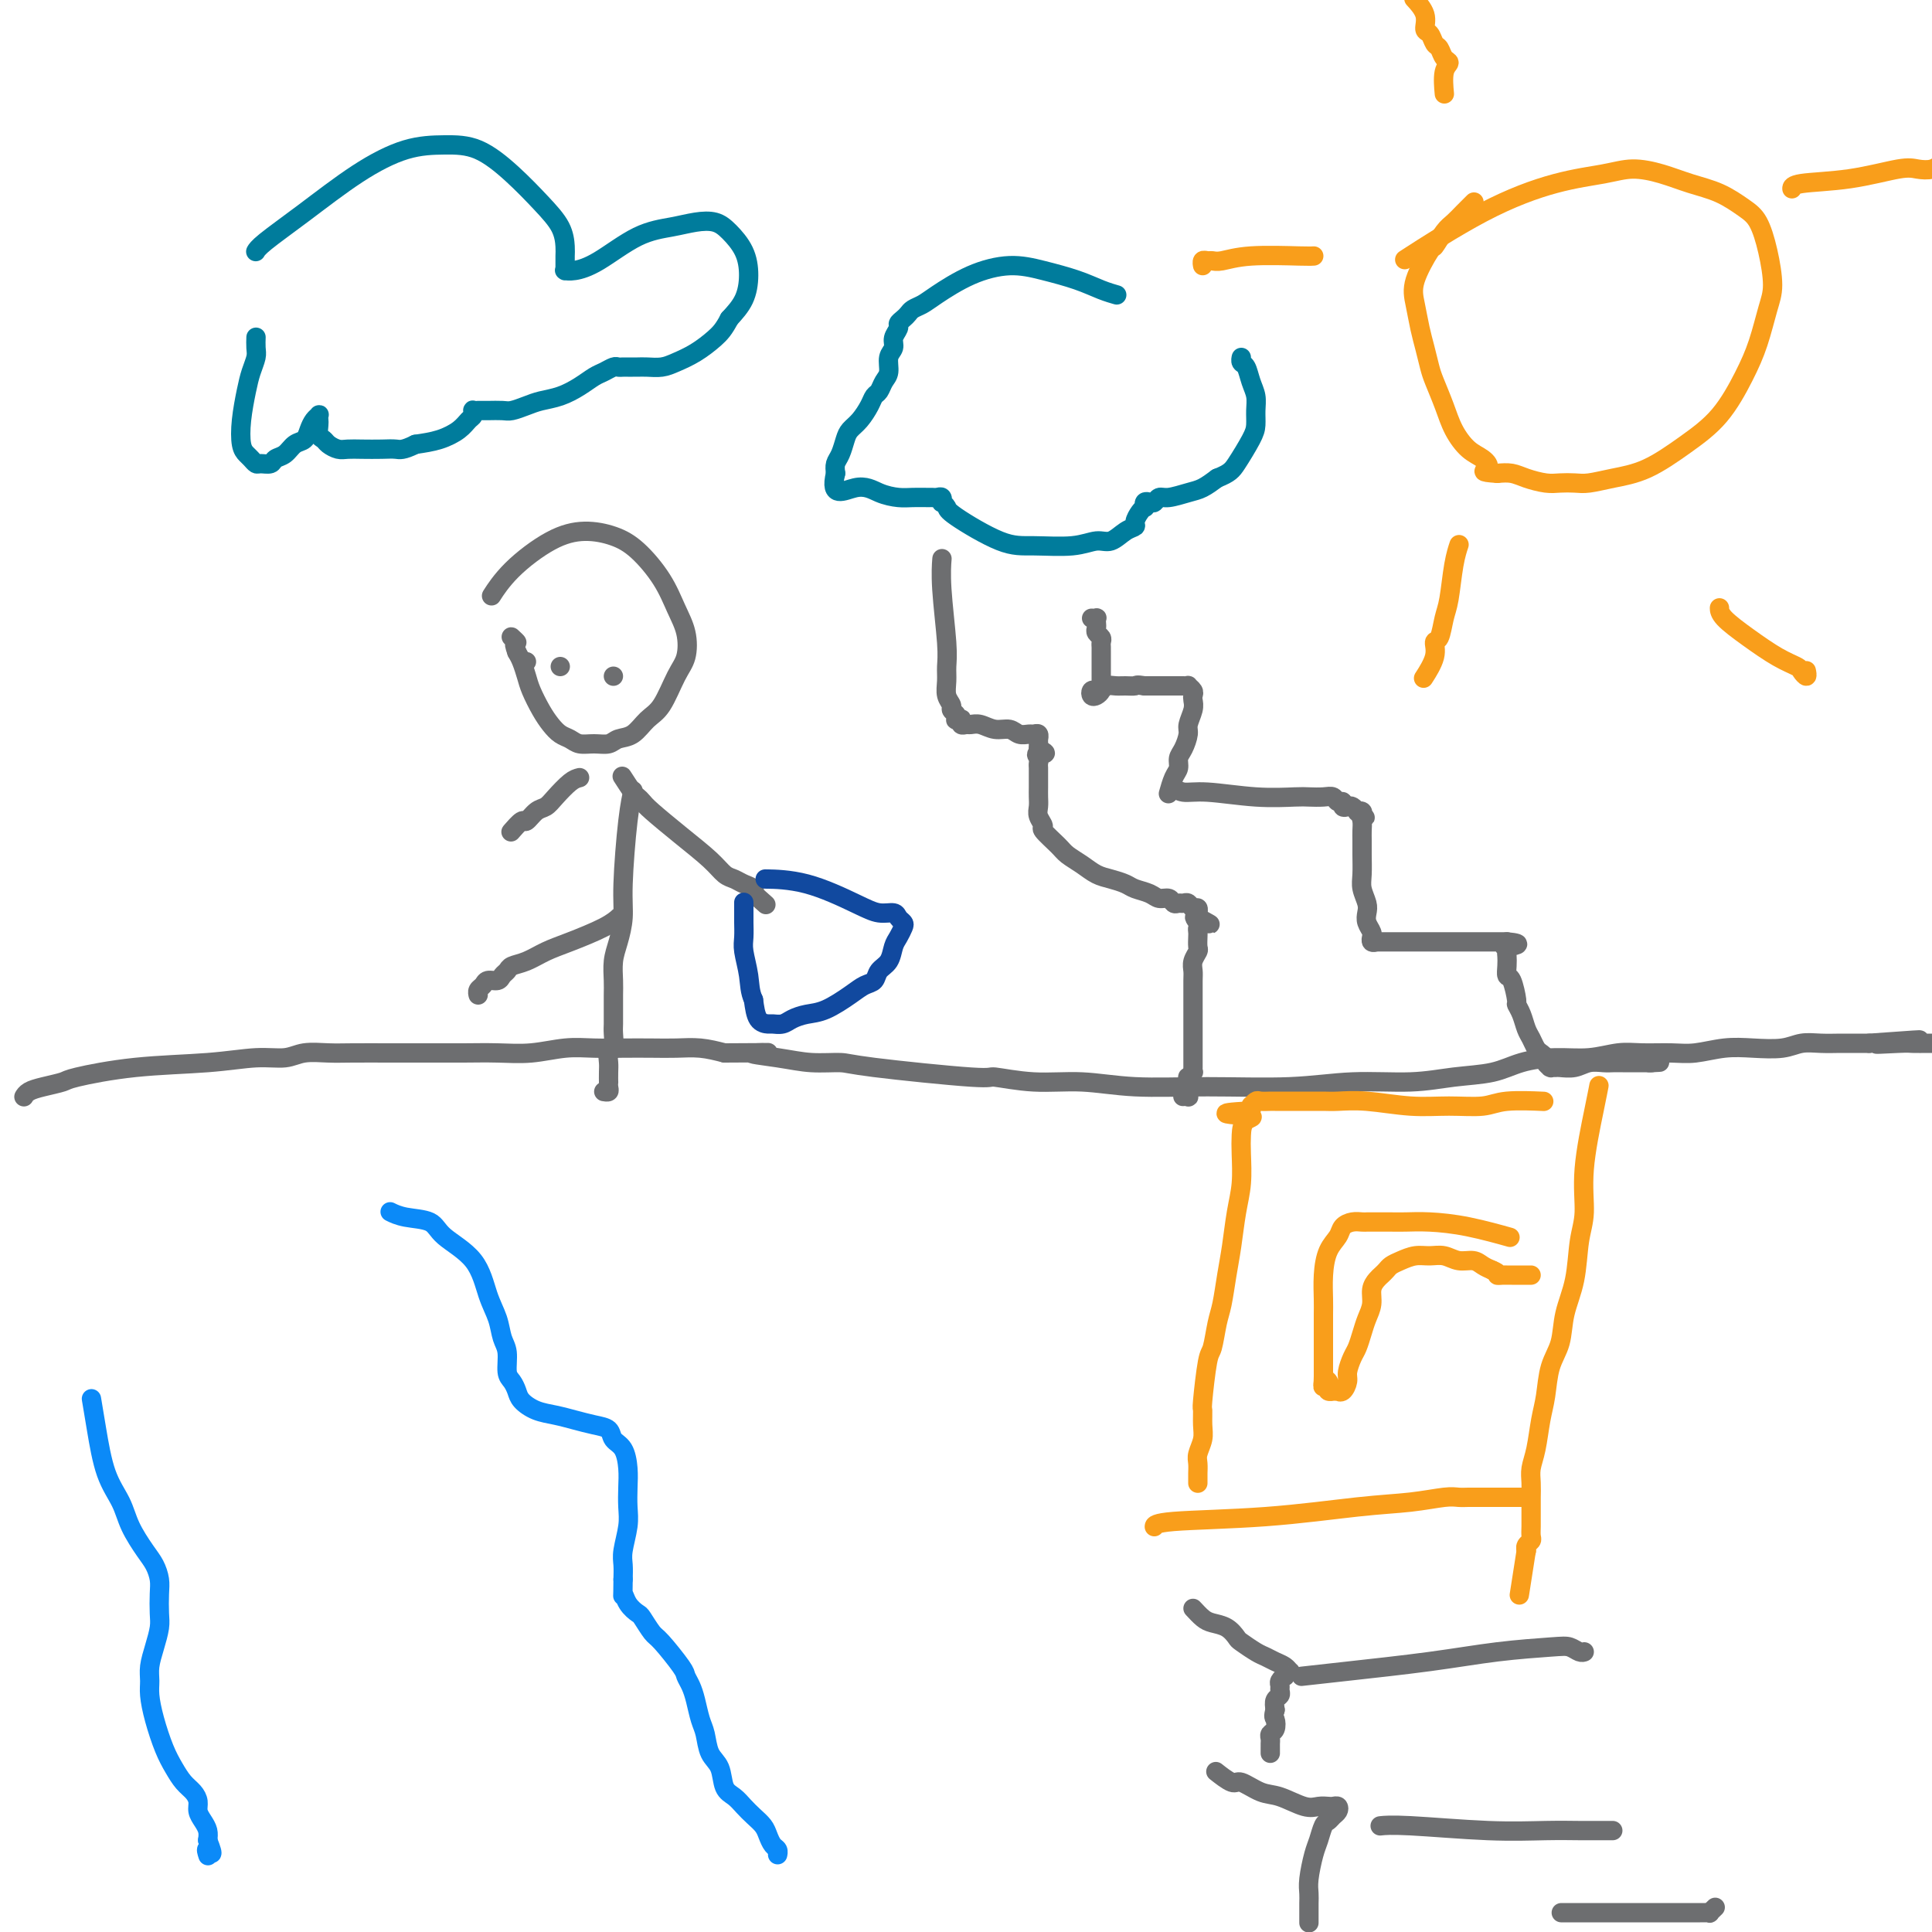 <svg viewBox='0 0 400 400' version='1.1' xmlns='http://www.w3.org/2000/svg' xmlns:xlink='http://www.w3.org/1999/xlink'><g fill='none' stroke='#6D6E70' stroke-width='4' stroke-linecap='round' stroke-linejoin='round'><path d='M5,227c-0.004,0.006 -0.008,0.013 0,0c0.008,-0.013 0.027,-0.045 0,0c-0.027,0.045 -0.099,0.168 0,0c0.099,-0.168 0.371,-0.626 1,-1c0.629,-0.374 1.617,-0.663 3,-1c1.383,-0.337 3.162,-0.721 4,-1c0.838,-0.279 0.734,-0.452 3,-1c2.266,-0.548 6.902,-1.471 12,-2c5.098,-0.529 10.660,-0.664 15,-1c4.340,-0.336 7.459,-0.875 10,-1c2.541,-0.125 4.505,0.163 6,0c1.495,-0.163 2.523,-0.776 4,-1c1.477,-0.224 3.404,-0.060 5,0c1.596,0.060 2.861,0.016 5,0c2.139,-0.016 5.150,-0.003 8,0c2.850,0.003 5.538,-0.003 8,0c2.462,0.003 4.698,0.015 7,0c2.302,-0.015 4.669,-0.057 7,0c2.331,0.057 4.625,0.211 7,0c2.375,-0.211 4.829,-0.788 7,-1c2.171,-0.212 4.057,-0.057 6,0c1.943,0.057 3.943,0.018 6,0c2.057,-0.018 4.170,-0.015 6,0c1.830,0.015 3.377,0.043 5,0c1.623,-0.043 3.321,-0.155 5,0c1.679,0.155 3.340,0.578 5,1'/><path d='M150,218c14.604,-0.044 7.615,-0.154 6,0c-1.615,0.154 2.143,0.571 5,1c2.857,0.429 4.812,0.870 7,1c2.188,0.130 4.608,-0.052 6,0c1.392,0.052 1.754,0.339 7,1c5.246,0.661 15.376,1.698 20,2c4.624,0.302 3.743,-0.130 5,0c1.257,0.130 4.652,0.820 8,1c3.348,0.180 6.648,-0.152 10,0c3.352,0.152 6.757,0.788 11,1c4.243,0.212 9.324,0.001 15,0c5.676,-0.001 11.945,0.208 17,0c5.055,-0.208 8.895,-0.833 13,-1c4.105,-0.167 8.476,0.123 12,0c3.524,-0.123 6.202,-0.659 9,-1c2.798,-0.341 5.718,-0.488 8,-1c2.282,-0.512 3.928,-1.391 6,-2c2.072,-0.609 4.570,-0.948 7,-1c2.430,-0.052 4.791,0.183 7,0c2.209,-0.183 4.266,-0.785 6,-1c1.734,-0.215 3.144,-0.044 5,0c1.856,0.044 4.159,-0.040 6,0c1.841,0.040 3.219,0.203 5,0c1.781,-0.203 3.963,-0.772 6,-1c2.037,-0.228 3.928,-0.114 6,0c2.072,0.114 4.326,0.227 6,0c1.674,-0.227 2.769,-0.793 4,-1c1.231,-0.207 2.598,-0.056 4,0c1.402,0.056 2.839,0.015 4,0c1.161,-0.015 2.046,-0.004 3,0c0.954,0.004 1.977,0.002 3,0'/><path d='M387,216c19.098,-1.392 6.842,-0.373 3,0c-3.842,0.373 0.731,0.100 3,0c2.269,-0.100 2.233,-0.027 3,0c0.767,0.027 2.338,0.007 3,0c0.662,-0.007 0.415,-0.002 1,0c0.585,0.002 2.002,0.002 3,0c0.998,-0.002 1.578,-0.004 2,0c0.422,0.004 0.688,0.015 1,0c0.312,-0.015 0.672,-0.057 1,0c0.328,0.057 0.624,0.211 1,0c0.376,-0.211 0.832,-0.788 1,-1c0.168,-0.212 0.048,-0.061 0,0c-0.048,0.061 -0.024,0.030 0,0'/></g>
<g fill='none' stroke='#F99E1B' stroke-width='4' stroke-linecap='round' stroke-linejoin='round'><path d='M292,53c-0.094,0.061 -0.189,0.122 0,0c0.189,-0.122 0.661,-0.428 0,0c-0.661,0.428 -2.454,1.588 0,0c2.454,-1.588 9.155,-5.926 15,-9c5.845,-3.074 10.834,-4.884 15,-6c4.166,-1.116 7.509,-1.538 10,-2c2.491,-0.462 4.130,-0.966 6,-1c1.870,-0.034 3.971,0.400 6,1c2.029,0.600 3.986,1.364 6,2c2.014,0.636 4.085,1.142 6,2c1.915,0.858 3.674,2.068 5,3c1.326,0.932 2.220,1.588 3,3c0.780,1.412 1.445,3.581 2,6c0.555,2.419 1.001,5.086 1,7c-0.001,1.914 -0.447,3.073 -1,5c-0.553,1.927 -1.212,4.621 -2,7c-0.788,2.379 -1.704,4.444 -3,7c-1.296,2.556 -2.973,5.603 -5,8c-2.027,2.397 -4.405,4.145 -7,6c-2.595,1.855 -5.409,3.817 -8,5c-2.591,1.183 -4.961,1.586 -7,2c-2.039,0.414 -3.746,0.840 -5,1c-1.254,0.160 -2.054,0.053 -3,0c-0.946,-0.053 -2.038,-0.053 -3,0c-0.962,0.053 -1.794,0.159 -3,0c-1.206,-0.159 -2.786,-0.581 -4,-1c-1.214,-0.419 -2.061,-0.834 -3,-1c-0.939,-0.166 -1.969,-0.083 -3,0'/><path d='M310,98c-4.143,-0.279 -2.499,-0.478 -2,-1c0.499,-0.522 -0.146,-1.368 -1,-2c-0.854,-0.632 -1.916,-1.049 -3,-2c-1.084,-0.951 -2.188,-2.435 -3,-4c-0.812,-1.565 -1.331,-3.211 -2,-5c-0.669,-1.789 -1.489,-3.720 -2,-5c-0.511,-1.280 -0.714,-1.907 -1,-3c-0.286,-1.093 -0.654,-2.651 -1,-4c-0.346,-1.349 -0.669,-2.488 -1,-4c-0.331,-1.512 -0.671,-3.396 -1,-5c-0.329,-1.604 -0.646,-2.930 0,-5c0.646,-2.070 2.256,-4.886 3,-6c0.744,-1.114 0.624,-0.527 1,-1c0.376,-0.473 1.250,-2.008 2,-3c0.750,-0.992 1.378,-1.443 2,-2c0.622,-0.557 1.239,-1.222 2,-2c0.761,-0.778 1.666,-1.671 2,-2c0.334,-0.329 0.095,-0.094 0,0c-0.095,0.094 -0.048,0.047 0,0'/><path d='M272,53c-0.303,0.030 -0.606,0.061 -3,0c-2.394,-0.061 -6.880,-0.213 -10,0c-3.120,0.213 -4.875,0.793 -6,1c-1.125,0.207 -1.622,0.042 -2,0c-0.378,-0.042 -0.637,0.040 -1,0c-0.363,-0.040 -0.828,-0.203 -1,0c-0.172,0.203 -0.049,0.772 0,1c0.049,0.228 0.025,0.114 0,0'/><path d='M302,113c-0.024,0.071 -0.048,0.142 0,0c0.048,-0.142 0.168,-0.496 0,0c-0.168,0.496 -0.624,1.844 -1,4c-0.376,2.156 -0.673,5.121 -1,7c-0.327,1.879 -0.683,2.672 -1,4c-0.317,1.328 -0.593,3.190 -1,4c-0.407,0.810 -0.944,0.568 -1,1c-0.056,0.432 0.370,1.539 0,3c-0.370,1.461 -1.534,3.274 -2,4c-0.466,0.726 -0.233,0.363 0,0'/><path d='M356,126c-0.002,-0.134 -0.004,-0.267 0,0c0.004,0.267 0.014,0.936 1,2c0.986,1.064 2.947,2.525 5,4c2.053,1.475 4.196,2.966 6,4c1.804,1.034 3.268,1.611 4,2c0.732,0.389 0.732,0.589 1,1c0.268,0.411 0.803,1.034 1,1c0.197,-0.034 0.056,-0.724 0,-1c-0.056,-0.276 -0.028,-0.138 0,0'/><path d='M299,19c0.037,0.396 0.074,0.793 0,0c-0.074,-0.793 -0.257,-2.775 0,-4c0.257,-1.225 0.956,-1.694 1,-2c0.044,-0.306 -0.567,-0.448 -1,-1c-0.433,-0.552 -0.688,-1.515 -1,-2c-0.312,-0.485 -0.679,-0.491 -1,-1c-0.321,-0.509 -0.594,-1.520 -1,-2c-0.406,-0.480 -0.944,-0.428 -1,-1c-0.056,-0.572 0.369,-1.770 0,-3c-0.369,-1.230 -1.534,-2.494 -2,-3c-0.466,-0.506 -0.233,-0.253 0,0'/><path d='M371,39c-0.001,-0.027 -0.002,-0.053 0,0c0.002,0.053 0.005,0.186 0,0c-0.005,-0.186 -0.020,-0.690 2,-1c2.020,-0.310 6.075,-0.427 10,-1c3.925,-0.573 7.721,-1.603 10,-2c2.279,-0.397 3.041,-0.162 4,0c0.959,0.162 2.114,0.250 3,0c0.886,-0.250 1.502,-0.837 2,-1c0.498,-0.163 0.879,0.100 1,0c0.121,-0.100 -0.019,-0.563 0,-1c0.019,-0.437 0.197,-0.848 0,-1c-0.197,-0.152 -0.771,-0.043 -1,0c-0.229,0.043 -0.115,0.022 0,0'/></g>
<g fill='none' stroke='#007C9C' stroke-width='4' stroke-linecap='round' stroke-linejoin='round'><path d='M53,52c0.015,-0.027 0.030,-0.053 0,0c-0.030,0.053 -0.104,0.186 0,0c0.104,-0.186 0.385,-0.691 2,-2c1.615,-1.309 4.565,-3.423 8,-6c3.435,-2.577 7.355,-5.619 11,-8c3.645,-2.381 7.016,-4.101 10,-5c2.984,-0.899 5.580,-0.975 8,-1c2.420,-0.025 4.662,0.003 7,1c2.338,0.997 4.770,2.963 7,5c2.230,2.037 4.258,4.146 6,6c1.742,1.854 3.199,3.453 4,5c0.801,1.547 0.947,3.041 1,4c0.053,0.959 0.013,1.381 0,2c-0.013,0.619 0.001,1.435 0,2c-0.001,0.565 -0.016,0.881 0,1c0.016,0.119 0.063,0.043 0,0c-0.063,-0.043 -0.237,-0.053 0,0c0.237,0.053 0.884,0.168 2,0c1.116,-0.168 2.700,-0.621 5,-2c2.300,-1.379 5.315,-3.686 8,-5c2.685,-1.314 5.041,-1.637 7,-2c1.959,-0.363 3.520,-0.766 5,-1c1.480,-0.234 2.878,-0.300 4,0c1.122,0.300 1.966,0.964 3,2c1.034,1.036 2.256,2.443 3,4c0.744,1.557 1.008,3.265 1,5c-0.008,1.735 -0.288,3.496 -1,5c-0.712,1.504 -1.856,2.752 -3,4'/><path d='M151,66c-1.110,2.144 -1.887,3.005 -3,4c-1.113,0.995 -2.564,2.123 -4,3c-1.436,0.877 -2.857,1.503 -4,2c-1.143,0.497 -2.008,0.865 -3,1c-0.992,0.135 -2.111,0.036 -3,0c-0.889,-0.036 -1.548,-0.009 -2,0c-0.452,0.009 -0.698,0.002 -1,0c-0.302,-0.002 -0.661,0.003 -1,0c-0.339,-0.003 -0.656,-0.013 -1,0c-0.344,0.013 -0.713,0.048 -1,0c-0.287,-0.048 -0.491,-0.178 -1,0c-0.509,0.178 -1.322,0.664 -2,1c-0.678,0.336 -1.220,0.524 -2,1c-0.780,0.476 -1.799,1.242 -3,2c-1.201,0.758 -2.586,1.510 -4,2c-1.414,0.490 -2.857,0.720 -4,1c-1.143,0.280 -1.985,0.611 -3,1c-1.015,0.389 -2.204,0.836 -3,1c-0.796,0.164 -1.198,0.044 -2,0c-0.802,-0.044 -2.005,-0.013 -3,0c-0.995,0.013 -1.783,0.007 -2,0c-0.217,-0.007 0.135,-0.014 0,0c-0.135,0.014 -0.759,0.048 -1,0c-0.241,-0.048 -0.100,-0.178 0,0c0.100,0.178 0.159,0.664 0,1c-0.159,0.336 -0.538,0.523 -1,1c-0.462,0.477 -1.009,1.244 -2,2c-0.991,0.756 -2.426,1.502 -4,2c-1.574,0.498 -3.287,0.749 -5,1'/><path d='M86,92c-2.634,1.310 -3.219,1.084 -4,1c-0.781,-0.084 -1.757,-0.025 -3,0c-1.243,0.025 -2.753,0.018 -4,0c-1.247,-0.018 -2.233,-0.045 -3,0c-0.767,0.045 -1.316,0.163 -2,0c-0.684,-0.163 -1.504,-0.607 -2,-1c-0.496,-0.393 -0.669,-0.736 -1,-1c-0.331,-0.264 -0.820,-0.450 -1,-1c-0.180,-0.550 -0.051,-1.466 0,-2c0.051,-0.534 0.025,-0.687 0,-1c-0.025,-0.313 -0.047,-0.784 0,-1c0.047,-0.216 0.164,-0.175 0,0c-0.164,0.175 -0.610,0.484 -1,1c-0.390,0.516 -0.724,1.237 -1,2c-0.276,0.763 -0.493,1.567 -1,2c-0.507,0.433 -1.306,0.494 -2,1c-0.694,0.506 -1.285,1.457 -2,2c-0.715,0.543 -1.554,0.678 -2,1c-0.446,0.322 -0.501,0.830 -1,1c-0.499,0.170 -1.444,0.003 -2,0c-0.556,-0.003 -0.724,0.157 -1,0c-0.276,-0.157 -0.659,-0.632 -1,-1c-0.341,-0.368 -0.639,-0.629 -1,-1c-0.361,-0.371 -0.787,-0.852 -1,-2c-0.213,-1.148 -0.215,-2.965 0,-5c0.215,-2.035 0.646,-4.290 1,-6c0.354,-1.710 0.631,-2.875 1,-4c0.369,-1.125 0.831,-2.209 1,-3c0.169,-0.791 0.046,-1.290 0,-2c-0.046,-0.710 -0.013,-1.631 0,-2c0.013,-0.369 0.007,-0.184 0,0'/><path d='M231,61c-0.063,-0.018 -0.125,-0.035 0,0c0.125,0.035 0.438,0.124 0,0c-0.438,-0.124 -1.626,-0.460 -3,-1c-1.374,-0.540 -2.935,-1.284 -5,-2c-2.065,-0.716 -4.636,-1.404 -7,-2c-2.364,-0.596 -4.521,-1.099 -7,-1c-2.479,0.099 -5.280,0.800 -8,2c-2.720,1.200 -5.358,2.899 -7,4c-1.642,1.101 -2.286,1.605 -3,2c-0.714,0.395 -1.497,0.683 -2,1c-0.503,0.317 -0.727,0.665 -1,1c-0.273,0.335 -0.594,0.656 -1,1c-0.406,0.344 -0.897,0.710 -1,1c-0.103,0.290 0.184,0.504 0,1c-0.184,0.496 -0.837,1.273 -1,2c-0.163,0.727 0.164,1.403 0,2c-0.164,0.597 -0.818,1.115 -1,2c-0.182,0.885 0.107,2.137 0,3c-0.107,0.863 -0.609,1.337 -1,2c-0.391,0.663 -0.672,1.515 -1,2c-0.328,0.485 -0.704,0.604 -1,1c-0.296,0.396 -0.513,1.068 -1,2c-0.487,0.932 -1.245,2.122 -2,3c-0.755,0.878 -1.509,1.442 -2,2c-0.491,0.558 -0.719,1.108 -1,2c-0.281,0.892 -0.614,2.125 -1,3c-0.386,0.875 -0.825,1.393 -1,2c-0.175,0.607 -0.088,1.304 0,2'/><path d='M173,98c-1.353,5.431 1.763,3.508 4,3c2.237,-0.508 3.593,0.400 5,1c1.407,0.600 2.863,0.893 4,1c1.137,0.107 1.955,0.028 3,0c1.045,-0.028 2.319,-0.003 3,0c0.681,0.003 0.770,-0.014 1,0c0.230,0.014 0.601,0.059 1,0c0.399,-0.059 0.825,-0.223 1,0c0.175,0.223 0.100,0.834 0,1c-0.100,0.166 -0.225,-0.114 0,0c0.225,0.114 0.800,0.620 1,1c0.200,0.380 0.024,0.633 2,2c1.976,1.367 6.104,3.846 9,5c2.896,1.154 4.561,0.982 7,1c2.439,0.018 5.652,0.226 8,0c2.348,-0.226 3.830,-0.886 5,-1c1.170,-0.114 2.029,0.317 3,0c0.971,-0.317 2.054,-1.381 3,-2c0.946,-0.619 1.756,-0.792 2,-1c0.244,-0.208 -0.079,-0.452 0,-1c0.079,-0.548 0.560,-1.401 1,-2c0.440,-0.599 0.839,-0.944 1,-1c0.161,-0.056 0.084,0.177 0,0c-0.084,-0.177 -0.176,-0.765 0,-1c0.176,-0.235 0.620,-0.119 1,0c0.380,0.119 0.695,0.240 1,0c0.305,-0.240 0.598,-0.841 1,-1c0.402,-0.159 0.912,0.122 2,0c1.088,-0.122 2.755,-0.648 4,-1c1.245,-0.352 2.070,-0.529 3,-1c0.930,-0.471 1.965,-1.235 3,-2'/><path d='M252,99c2.597,-1.033 3.089,-1.617 4,-3c0.911,-1.383 2.241,-3.566 3,-5c0.759,-1.434 0.947,-2.118 1,-3c0.053,-0.882 -0.028,-1.962 0,-3c0.028,-1.038 0.165,-2.033 0,-3c-0.165,-0.967 -0.633,-1.906 -1,-3c-0.367,-1.094 -0.635,-2.345 -1,-3c-0.365,-0.655 -0.829,-0.715 -1,-1c-0.171,-0.285 -0.049,-0.796 0,-1c0.049,-0.204 0.024,-0.102 0,0'/></g>
<g fill='none' stroke='#6D6E70' stroke-width='4' stroke-linecap='round' stroke-linejoin='round'><path d='M102,123c0.069,-0.108 0.137,-0.215 0,0c-0.137,0.215 -0.481,0.753 0,0c0.481,-0.753 1.786,-2.798 4,-5c2.214,-2.202 5.338,-4.562 8,-6c2.662,-1.438 4.863,-1.954 7,-2c2.137,-0.046 4.212,0.377 6,1c1.788,0.623 3.289,1.448 5,3c1.711,1.552 3.630,3.833 5,6c1.370,2.167 2.190,4.219 3,6c0.810,1.781 1.609,3.291 2,5c0.391,1.709 0.373,3.617 0,5c-0.373,1.383 -1.101,2.240 -2,4c-0.899,1.760 -1.969,4.423 -3,6c-1.031,1.577 -2.022,2.069 -3,3c-0.978,0.931 -1.942,2.303 -3,3c-1.058,0.697 -2.209,0.720 -3,1c-0.791,0.280 -1.223,0.819 -2,1c-0.777,0.181 -1.899,0.005 -3,0c-1.101,-0.005 -2.182,0.163 -3,0c-0.818,-0.163 -1.375,-0.655 -2,-1c-0.625,-0.345 -1.319,-0.542 -2,-1c-0.681,-0.458 -1.348,-1.176 -2,-2c-0.652,-0.824 -1.288,-1.754 -2,-3c-0.712,-1.246 -1.500,-2.808 -2,-4c-0.500,-1.192 -0.711,-2.013 -1,-3c-0.289,-0.987 -0.654,-2.139 -1,-3c-0.346,-0.861 -0.673,-1.430 -1,-2'/><path d='M107,135c-1.022,-2.713 -0.078,-1.995 0,-2c0.078,-0.005 -0.710,-0.732 -1,-1c-0.290,-0.268 -0.083,-0.077 0,0c0.083,0.077 0.041,0.038 0,0'/><path d='M120,161c-0.554,0.140 -1.108,0.280 -2,1c-0.892,0.720 -2.122,2.019 -3,3c-0.878,0.981 -1.406,1.643 -2,2c-0.594,0.357 -1.255,0.407 -2,1c-0.745,0.593 -1.572,1.728 -2,2c-0.428,0.272 -0.455,-0.319 -1,0c-0.545,0.319 -1.608,1.547 -2,2c-0.392,0.453 -0.112,0.129 0,0c0.112,-0.129 0.056,-0.065 0,0'/><path d='M129,161c-0.015,-0.023 -0.029,-0.045 0,0c0.029,0.045 0.102,0.159 0,0c-0.102,-0.159 -0.378,-0.589 0,0c0.378,0.589 1.411,2.197 2,3c0.589,0.803 0.734,0.802 1,1c0.266,0.198 0.651,0.596 1,1c0.349,0.404 0.660,0.815 2,2c1.340,1.185 3.710,3.144 6,5c2.290,1.856 4.502,3.610 6,5c1.498,1.390 2.282,2.415 3,3c0.718,0.585 1.369,0.731 2,1c0.631,0.269 1.241,0.660 2,1c0.759,0.340 1.666,0.630 2,1c0.334,0.370 0.095,0.820 0,1c-0.095,0.180 -0.048,0.090 0,0'/><path d='M156,185c4.500,4.000 2.250,2.000 0,0'/><path d='M131,164c0.006,-0.024 0.012,-0.048 0,0c-0.012,0.048 -0.041,0.167 0,0c0.041,-0.167 0.152,-0.621 0,0c-0.152,0.621 -0.566,2.318 -1,6c-0.434,3.682 -0.887,9.349 -1,13c-0.113,3.651 0.113,5.284 0,7c-0.113,1.716 -0.566,3.514 -1,5c-0.434,1.486 -0.848,2.659 -1,4c-0.152,1.341 -0.041,2.849 0,4c0.041,1.151 0.011,1.945 0,3c-0.011,1.055 -0.002,2.370 0,3c0.002,0.630 -0.003,0.573 0,1c0.003,0.427 0.015,1.336 0,2c-0.015,0.664 -0.057,1.083 0,2c0.057,0.917 0.211,2.330 0,3c-0.211,0.670 -0.789,0.595 -1,1c-0.211,0.405 -0.057,1.288 0,2c0.057,0.712 0.016,1.252 0,2c-0.016,0.748 -0.008,1.703 0,2c0.008,0.297 0.016,-0.064 0,0c-0.016,0.064 -0.056,0.553 0,1c0.056,0.447 0.207,0.851 0,1c-0.207,0.149 -0.774,0.043 -1,0c-0.226,-0.043 -0.113,-0.021 0,0'/><path d='M128,190c0.012,-0.011 0.023,-0.021 0,0c-0.023,0.021 -0.081,0.074 0,0c0.081,-0.074 0.300,-0.276 0,0c-0.300,0.276 -1.121,1.029 -3,2c-1.879,0.971 -4.818,2.158 -7,3c-2.182,0.842 -3.607,1.339 -5,2c-1.393,0.661 -2.753,1.488 -4,2c-1.247,0.512 -2.379,0.711 -3,1c-0.621,0.289 -0.729,0.669 -1,1c-0.271,0.331 -0.703,0.613 -1,1c-0.297,0.387 -0.458,0.878 -1,1c-0.542,0.122 -1.466,-0.125 -2,0c-0.534,0.125 -0.679,0.621 -1,1c-0.321,0.379 -0.817,0.640 -1,1c-0.183,0.360 -0.052,0.817 0,1c0.052,0.183 0.026,0.091 0,0'/></g>
<g fill='none' stroke='#11499F' stroke-width='4' stroke-linecap='round' stroke-linejoin='round'><path d='M159,182c0.171,0.002 0.341,0.005 0,0c-0.341,-0.005 -1.195,-0.016 0,0c1.195,0.016 4.438,0.060 8,1c3.562,0.940 7.441,2.777 10,4c2.559,1.223 3.797,1.832 5,2c1.203,0.168 2.372,-0.107 3,0c0.628,0.107 0.715,0.594 1,1c0.285,0.406 0.768,0.731 1,1c0.232,0.269 0.213,0.480 0,1c-0.213,0.520 -0.620,1.347 -1,2c-0.380,0.653 -0.734,1.130 -1,2c-0.266,0.870 -0.442,2.133 -1,3c-0.558,0.867 -1.496,1.339 -2,2c-0.504,0.661 -0.575,1.511 -1,2c-0.425,0.489 -1.206,0.617 -2,1c-0.794,0.383 -1.602,1.020 -3,2c-1.398,0.980 -3.387,2.301 -5,3c-1.613,0.699 -2.851,0.776 -4,1c-1.149,0.224 -2.209,0.595 -3,1c-0.791,0.405 -1.311,0.843 -2,1c-0.689,0.157 -1.545,0.032 -2,0c-0.455,-0.032 -0.507,0.030 -1,0c-0.493,-0.030 -1.427,-0.151 -2,-1c-0.573,-0.849 -0.787,-2.424 -1,-4'/><path d='M156,207c-0.785,-1.640 -0.746,-3.240 -1,-5c-0.254,-1.760 -0.800,-3.680 -1,-5c-0.200,-1.320 -0.054,-2.039 0,-3c0.054,-0.961 0.014,-2.165 0,-3c-0.014,-0.835 -0.004,-1.302 0,-2c0.004,-0.698 0.001,-1.628 0,-2c-0.001,-0.372 -0.001,-0.186 0,0'/></g>
<g fill='none' stroke='#6D6E70' stroke-width='4' stroke-linecap='round' stroke-linejoin='round'><path d='M109,137c0.000,0.000 0.000,0.000 0,0c0.000,0.000 0.000,0.000 0,0c0.000,0.000 -0.000,0.000 0,0c0.000,0.000 0.000,0.000 0,0c-0.000,0.000 0.000,0.000 0,0'/><path d='M116,138c0.000,0.000 0.000,0.000 0,0c0.000,0.000 0.000,0.000 0,0c0.000,0.000 0.000,0.000 0,0c0.000,0.000 0.000,0.000 0,0'/><path d='M127,140c0.000,0.000 0.000,0.000 0,0c0.000,0.000 -0.000,0.000 0,0c0.000,0.000 0.000,0.000 0,0c-0.000,0.000 0.000,0.000 0,0'/></g>
<g fill='none' stroke='#F99E1B' stroke-width='4' stroke-linecap='round' stroke-linejoin='round'><path d='M319,228c-0.184,-0.008 -0.367,-0.017 0,0c0.367,0.017 1.285,0.058 0,0c-1.285,-0.058 -4.772,-0.215 -7,0c-2.228,0.215 -3.198,0.804 -5,1c-1.802,0.196 -4.435,-0.000 -7,0c-2.565,0.000 -5.061,0.196 -8,0c-2.939,-0.196 -6.321,-0.785 -9,-1c-2.679,-0.215 -4.656,-0.058 -6,0c-1.344,0.058 -2.056,0.015 -3,0c-0.944,-0.015 -2.122,-0.004 -3,0c-0.878,0.004 -1.458,0.001 -2,0c-0.542,-0.001 -1.048,-0.001 -2,0c-0.952,0.001 -2.350,0.004 -3,0c-0.650,-0.004 -0.552,-0.015 -1,0c-0.448,0.015 -1.440,0.056 -2,0c-0.560,-0.056 -0.686,-0.207 -1,0c-0.314,0.207 -0.816,0.774 -1,1c-0.184,0.226 -0.049,0.112 0,0c0.049,-0.112 0.013,-0.223 0,0c-0.013,0.223 -0.004,0.778 0,1c0.004,0.222 0.002,0.111 0,0'/><path d='M259,230c-9.525,0.512 -3.336,0.793 -1,1c2.336,0.207 0.819,0.342 0,1c-0.819,0.658 -0.940,1.841 -1,3c-0.060,1.159 -0.057,2.296 0,4c0.057,1.704 0.170,3.975 0,6c-0.170,2.025 -0.623,3.803 -1,6c-0.377,2.197 -0.678,4.813 -1,7c-0.322,2.187 -0.663,3.945 -1,6c-0.337,2.055 -0.668,4.408 -1,6c-0.332,1.592 -0.663,2.424 -1,4c-0.337,1.576 -0.679,3.895 -1,5c-0.321,1.105 -0.621,0.994 -1,3c-0.379,2.006 -0.837,6.127 -1,8c-0.163,1.873 -0.029,1.499 0,2c0.029,0.501 -0.045,1.878 0,3c0.045,1.122 0.208,1.988 0,3c-0.208,1.012 -0.788,2.170 -1,3c-0.212,0.830 -0.057,1.333 0,2c0.057,0.667 0.015,1.499 0,2c-0.015,0.501 -0.004,0.670 0,1c0.004,0.330 0.001,0.820 0,1c-0.001,0.180 -0.000,0.052 0,0c0.000,-0.052 0.000,-0.026 0,0'/><path d='M331,225c0.004,-0.019 0.007,-0.038 0,0c-0.007,0.038 -0.025,0.134 0,0c0.025,-0.134 0.095,-0.497 0,0c-0.095,0.497 -0.353,1.852 -1,5c-0.647,3.148 -1.683,8.087 -2,12c-0.317,3.913 0.085,6.801 0,9c-0.085,2.199 -0.656,3.710 -1,6c-0.344,2.290 -0.459,5.361 -1,8c-0.541,2.639 -1.507,4.847 -2,7c-0.493,2.153 -0.513,4.253 -1,6c-0.487,1.747 -1.441,3.143 -2,5c-0.559,1.857 -0.724,4.177 -1,6c-0.276,1.823 -0.662,3.150 -1,5c-0.338,1.850 -0.626,4.225 -1,6c-0.374,1.775 -0.832,2.951 -1,4c-0.168,1.049 -0.045,1.971 0,3c0.045,1.029 0.012,2.163 0,3c-0.012,0.837 -0.002,1.376 0,2c0.002,0.624 -0.003,1.333 0,2c0.003,0.667 0.015,1.293 0,2c-0.015,0.707 -0.057,1.496 0,2c0.057,0.504 0.211,0.724 0,1c-0.211,0.276 -0.789,0.610 -1,1c-0.211,0.390 -0.057,0.836 0,1c0.057,0.164 0.015,0.044 0,0c-0.015,-0.044 -0.004,-0.013 0,0c0.004,0.013 0.002,0.006 0,0'/><path d='M316,321c-2.500,16.000 -1.250,8.000 0,0'/><path d='M239,316c-0.001,0.007 -0.002,0.014 0,0c0.002,-0.014 0.005,-0.049 0,0c-0.005,0.049 -0.020,0.182 0,0c0.020,-0.182 0.074,-0.680 4,-1c3.926,-0.320 11.723,-0.464 19,-1c7.277,-0.536 14.033,-1.464 19,-2c4.967,-0.536 8.145,-0.679 11,-1c2.855,-0.321 5.388,-0.818 7,-1c1.612,-0.182 2.304,-0.049 3,0c0.696,0.049 1.394,0.013 2,0c0.606,-0.013 1.118,-0.004 2,0c0.882,0.004 2.134,0.001 3,0c0.866,-0.001 1.346,-0.000 2,0c0.654,0.000 1.482,0.000 2,0c0.518,-0.000 0.727,-0.000 1,0c0.273,0.000 0.609,0.000 1,0c0.391,-0.000 0.836,-0.000 1,0c0.164,0.000 0.047,0.000 0,0c-0.047,-0.000 -0.023,-0.000 0,0'/><path d='M312,256c-0.187,-0.053 -0.374,-0.105 0,0c0.374,0.105 1.310,0.368 0,0c-1.310,-0.368 -4.864,-1.367 -8,-2c-3.136,-0.633 -5.852,-0.902 -8,-1c-2.148,-0.098 -3.727,-0.026 -5,0c-1.273,0.026 -2.238,0.007 -3,0c-0.762,-0.007 -1.320,-0.003 -2,0c-0.680,0.003 -1.482,0.003 -2,0c-0.518,-0.003 -0.754,-0.009 -1,0c-0.246,0.009 -0.503,0.034 -1,0c-0.497,-0.034 -1.233,-0.128 -2,0c-0.767,0.128 -1.564,0.478 -2,1c-0.436,0.522 -0.509,1.217 -1,2c-0.491,0.783 -1.400,1.654 -2,3c-0.600,1.346 -0.893,3.166 -1,5c-0.107,1.834 -0.029,3.681 0,5c0.029,1.319 0.008,2.111 0,3c-0.008,0.889 -0.002,1.876 0,3c0.002,1.124 0.001,2.384 0,3c-0.001,0.616 -0.000,0.588 0,1c0.000,0.412 0.000,1.265 0,2c-0.000,0.735 -0.000,1.353 0,2c0.000,0.647 0.000,1.324 0,2'/><path d='M274,285c-0.059,3.487 -0.208,1.705 0,1c0.208,-0.705 0.773,-0.333 1,0c0.227,0.333 0.117,0.625 0,1c-0.117,0.375 -0.242,0.832 0,1c0.242,0.168 0.852,0.047 1,0c0.148,-0.047 -0.167,-0.019 0,0c0.167,0.019 0.814,0.028 1,0c0.186,-0.028 -0.091,-0.094 0,0c0.091,0.094 0.549,0.350 1,0c0.451,-0.350 0.894,-1.304 1,-2c0.106,-0.696 -0.127,-1.134 0,-2c0.127,-0.866 0.612,-2.160 1,-3c0.388,-0.840 0.677,-1.226 1,-2c0.323,-0.774 0.678,-1.937 1,-3c0.322,-1.063 0.611,-2.025 1,-3c0.389,-0.975 0.878,-1.963 1,-3c0.122,-1.037 -0.123,-2.123 0,-3c0.123,-0.877 0.612,-1.544 1,-2c0.388,-0.456 0.673,-0.700 1,-1c0.327,-0.300 0.695,-0.654 1,-1c0.305,-0.346 0.546,-0.682 1,-1c0.454,-0.318 1.121,-0.617 2,-1c0.879,-0.383 1.968,-0.850 3,-1c1.032,-0.150 2.006,0.015 3,0c0.994,-0.015 2.010,-0.211 3,0c0.990,0.211 1.956,0.830 3,1c1.044,0.170 2.166,-0.108 3,0c0.834,0.108 1.381,0.602 2,1c0.619,0.398 1.309,0.699 2,1'/><path d='M309,263c1.726,0.691 1.040,0.917 1,1c-0.040,0.083 0.567,0.022 1,0c0.433,-0.022 0.693,-0.006 1,0c0.307,0.006 0.660,0.002 1,0c0.340,-0.002 0.665,-0.000 1,0c0.335,0.000 0.678,0.000 1,0c0.322,-0.000 0.622,-0.000 1,0c0.378,0.000 0.832,0.000 1,0c0.168,-0.000 0.048,-0.000 0,0c-0.048,0.000 -0.024,0.000 0,0'/></g>
<g fill='none' stroke='#6D6E70' stroke-width='4' stroke-linecap='round' stroke-linejoin='round'><path d='M243,163c-0.140,-0.121 -0.280,-0.243 0,0c0.280,0.243 0.980,0.850 2,1c1.020,0.150 2.360,-0.156 5,0c2.640,0.156 6.581,0.773 10,1c3.419,0.227 6.316,0.065 8,0c1.684,-0.065 2.154,-0.032 3,0c0.846,0.032 2.068,0.065 3,0c0.932,-0.065 1.573,-0.227 2,0c0.427,0.227 0.639,0.845 1,1c0.361,0.155 0.871,-0.151 1,0c0.129,0.151 -0.124,0.759 0,1c0.124,0.241 0.625,0.117 1,0c0.375,-0.117 0.622,-0.225 1,0c0.378,0.225 0.885,0.782 1,1c0.115,0.218 -0.161,0.097 0,0c0.161,-0.097 0.760,-0.171 1,0c0.240,0.171 0.120,0.585 0,1'/><path d='M282,169c1.238,0.584 0.332,0.045 0,0c-0.332,-0.045 -0.089,0.403 0,1c0.089,0.597 0.023,1.342 0,2c-0.023,0.658 -0.002,1.230 0,2c0.002,0.770 -0.013,1.739 0,3c0.013,1.261 0.055,2.813 0,4c-0.055,1.187 -0.207,2.009 0,3c0.207,0.991 0.773,2.150 1,3c0.227,0.850 0.114,1.389 0,2c-0.114,0.611 -0.228,1.292 0,2c0.228,0.708 0.797,1.444 1,2c0.203,0.556 0.039,0.934 0,1c-0.039,0.066 0.045,-0.178 0,0c-0.045,0.178 -0.221,0.780 0,1c0.221,0.220 0.837,0.059 1,0c0.163,-0.059 -0.127,-0.016 0,0c0.127,0.016 0.670,0.004 1,0c0.330,-0.004 0.447,-0.001 1,0c0.553,0.001 1.541,0.000 3,0c1.459,-0.000 3.388,-0.000 5,0c1.612,0.000 2.907,0.000 4,0c1.093,-0.000 1.984,-0.000 3,0c1.016,0.000 2.157,0.000 3,0c0.843,-0.000 1.389,-0.000 2,0c0.611,0.000 1.288,0.000 2,0c0.712,-0.000 1.459,-0.000 2,0c0.541,0.000 0.877,0.000 1,0c0.123,-0.000 0.033,-0.000 0,0c-0.033,0.000 -0.009,0.000 0,0c0.009,-0.000 0.005,-0.000 0,0'/><path d='M312,195c4.332,0.395 1.161,0.882 0,1c-1.161,0.118 -0.312,-0.133 0,0c0.312,0.133 0.086,0.648 0,1c-0.086,0.352 -0.033,0.539 0,1c0.033,0.461 0.047,1.194 0,2c-0.047,0.806 -0.153,1.685 0,2c0.153,0.315 0.566,0.066 1,1c0.434,0.934 0.890,3.051 1,4c0.110,0.949 -0.125,0.730 0,1c0.125,0.270 0.611,1.028 1,2c0.389,0.972 0.683,2.158 1,3c0.317,0.842 0.658,1.339 1,2c0.342,0.661 0.684,1.487 1,2c0.316,0.513 0.607,0.712 1,1c0.393,0.288 0.889,0.666 1,1c0.111,0.334 -0.163,0.625 0,1c0.163,0.375 0.761,0.832 1,1c0.239,0.168 0.118,0.045 0,0c-0.118,-0.045 -0.233,-0.011 0,0c0.233,0.011 0.813,-0.001 1,0c0.187,0.001 -0.021,0.014 0,0c0.021,-0.014 0.271,-0.056 1,0c0.729,0.056 1.939,0.211 3,0c1.061,-0.211 1.975,-0.789 3,-1c1.025,-0.211 2.162,-0.057 3,0c0.838,0.057 1.376,0.015 2,0c0.624,-0.015 1.333,-0.004 2,0c0.667,0.004 1.292,0.001 2,0c0.708,-0.001 1.498,-0.000 2,0c0.502,0.000 0.715,0.000 1,0c0.285,-0.000 0.643,-0.000 1,0'/><path d='M342,220c3.111,-0.156 0.889,-0.044 0,0c-0.889,0.044 -0.444,0.022 0,0'/><path d='M242,164c-0.081,0.293 -0.163,0.585 0,0c0.163,-0.585 0.569,-2.048 1,-3c0.431,-0.952 0.885,-1.395 1,-2c0.115,-0.605 -0.109,-1.373 0,-2c0.109,-0.627 0.551,-1.113 1,-2c0.449,-0.887 0.905,-2.174 1,-3c0.095,-0.826 -0.170,-1.191 0,-2c0.170,-0.809 0.773,-2.063 1,-3c0.227,-0.937 0.076,-1.558 0,-2c-0.076,-0.442 -0.077,-0.707 0,-1c0.077,-0.293 0.232,-0.614 0,-1c-0.232,-0.386 -0.850,-0.835 -1,-1c-0.150,-0.165 0.167,-0.044 0,0c-0.167,0.044 -0.819,0.012 -1,0c-0.181,-0.012 0.110,-0.003 0,0c-0.110,0.003 -0.620,0.001 -1,0c-0.380,-0.001 -0.630,-0.000 -1,0c-0.370,0.000 -0.862,0.000 -1,0c-0.138,-0.000 0.076,-0.000 0,0c-0.076,0.000 -0.444,0.000 -1,0c-0.556,-0.000 -1.302,-0.000 -2,0c-0.698,0.000 -1.349,0.000 -2,0'/><path d='M237,142c-1.903,-0.308 -1.662,-0.079 -2,0c-0.338,0.079 -1.256,0.007 -2,0c-0.744,-0.007 -1.313,0.050 -2,0c-0.687,-0.050 -1.491,-0.206 -2,0c-0.509,0.206 -0.722,0.774 -1,1c-0.278,0.226 -0.621,0.110 -1,0c-0.379,-0.110 -0.795,-0.215 -1,0c-0.205,0.215 -0.198,0.748 0,1c0.198,0.252 0.589,0.221 1,0c0.411,-0.221 0.842,-0.633 1,-1c0.158,-0.367 0.042,-0.689 0,-1c-0.042,-0.311 -0.011,-0.612 0,-1c0.011,-0.388 0.003,-0.863 0,-1c-0.003,-0.137 -0.001,0.066 0,0c0.001,-0.066 0.000,-0.399 0,-1c-0.000,-0.601 -0.000,-1.471 0,-2c0.000,-0.529 0.001,-0.719 0,-1c-0.001,-0.281 -0.004,-0.653 0,-1c0.004,-0.347 0.015,-0.671 0,-1c-0.015,-0.329 -0.057,-0.665 0,-1c0.057,-0.335 0.211,-0.668 0,-1c-0.211,-0.332 -0.788,-0.663 -1,-1c-0.212,-0.337 -0.061,-0.679 0,-1c0.061,-0.321 0.030,-0.622 0,-1c-0.030,-0.378 -0.060,-0.833 0,-1c0.060,-0.167 0.208,-0.045 0,0c-0.208,0.045 -0.774,0.013 -1,0c-0.226,-0.013 -0.113,-0.006 0,0'/><path d='M195,116c0.002,-0.027 0.004,-0.055 0,0c-0.004,0.055 -0.015,0.192 0,0c0.015,-0.192 0.057,-0.712 0,0c-0.057,0.712 -0.212,2.655 0,6c0.212,3.345 0.793,8.090 1,11c0.207,2.910 0.040,3.984 0,5c-0.040,1.016 0.045,1.974 0,3c-0.045,1.026 -0.222,2.121 0,3c0.222,0.879 0.843,1.542 1,2c0.157,0.458 -0.150,0.711 0,1c0.150,0.289 0.758,0.612 1,1c0.242,0.388 0.116,0.840 0,1c-0.116,0.160 -0.224,0.029 0,0c0.224,-0.029 0.780,0.045 1,0c0.220,-0.045 0.103,-0.209 0,0c-0.103,0.209 -0.191,0.792 0,1c0.191,0.208 0.660,0.041 1,0c0.340,-0.041 0.552,0.045 1,0c0.448,-0.045 1.132,-0.222 2,0c0.868,0.222 1.920,0.845 3,1c1.080,0.155 2.188,-0.156 3,0c0.812,0.156 1.328,0.778 2,1c0.672,0.222 1.501,0.045 2,0c0.499,-0.045 0.670,0.044 1,0c0.330,-0.044 0.821,-0.219 1,0c0.179,0.219 0.048,0.832 0,1c-0.048,0.168 -0.013,-0.109 0,0c0.013,0.109 0.004,0.602 0,1c-0.004,0.398 -0.002,0.699 0,1'/><path d='M215,155c2.785,1.416 0.746,0.957 0,1c-0.746,0.043 -0.200,0.588 0,1c0.200,0.412 0.054,0.691 0,1c-0.054,0.309 -0.014,0.649 0,1c0.014,0.351 0.004,0.713 0,1c-0.004,0.287 -0.002,0.499 0,1c0.002,0.501 0.005,1.290 0,2c-0.005,0.710 -0.018,1.340 0,2c0.018,0.660 0.067,1.349 0,2c-0.067,0.651 -0.251,1.262 0,2c0.251,0.738 0.938,1.601 1,2c0.062,0.399 -0.500,0.334 0,1c0.500,0.666 2.062,2.062 3,3c0.938,0.938 1.252,1.417 2,2c0.748,0.583 1.928,1.270 3,2c1.072,0.730 2.034,1.505 3,2c0.966,0.495 1.935,0.711 3,1c1.065,0.289 2.225,0.651 3,1c0.775,0.349 1.163,0.686 2,1c0.837,0.314 2.122,0.606 3,1c0.878,0.394 1.348,0.890 2,1c0.652,0.110 1.484,-0.168 2,0c0.516,0.168 0.715,0.781 1,1c0.285,0.219 0.654,0.044 1,0c0.346,-0.044 0.667,0.045 1,0c0.333,-0.045 0.678,-0.223 1,0c0.322,0.223 0.622,0.847 1,1c0.378,0.153 0.833,-0.165 1,0c0.167,0.165 0.045,0.814 0,1c-0.045,0.186 -0.013,-0.090 0,0c0.013,0.090 0.006,0.545 0,1'/><path d='M248,190c4.950,2.736 1.327,0.577 0,0c-1.327,-0.577 -0.356,0.427 0,1c0.356,0.573 0.096,0.716 0,1c-0.096,0.284 -0.030,0.709 0,1c0.030,0.291 0.022,0.448 0,1c-0.022,0.552 -0.058,1.497 0,2c0.058,0.503 0.212,0.562 0,1c-0.212,0.438 -0.789,1.254 -1,2c-0.211,0.746 -0.057,1.422 0,2c0.057,0.578 0.015,1.058 0,2c-0.015,0.942 -0.004,2.347 0,3c0.004,0.653 0.001,0.555 0,1c-0.001,0.445 -0.000,1.432 0,2c0.000,0.568 0.000,0.715 0,1c-0.000,0.285 -0.000,0.706 0,1c0.000,0.294 0.000,0.461 0,1c-0.000,0.539 -0.000,1.450 0,2c0.000,0.550 -0.000,0.739 0,1c0.000,0.261 0.000,0.595 0,1c-0.000,0.405 -0.000,0.882 0,1c0.000,0.118 0.000,-0.123 0,0c-0.000,0.123 -0.000,0.612 0,1c0.000,0.388 0.001,0.677 0,1c-0.001,0.323 -0.004,0.679 0,1c0.004,0.321 0.015,0.607 0,1c-0.015,0.393 -0.057,0.894 0,1c0.057,0.106 0.211,-0.181 0,0c-0.211,0.181 -0.789,0.832 -1,1c-0.211,0.168 -0.057,-0.147 0,0c0.057,0.147 0.016,0.756 0,1c-0.016,0.244 -0.008,0.122 0,0'/><path d='M246,224c-0.309,5.194 -0.083,1.181 0,0c0.083,-1.181 0.022,0.472 0,1c-0.022,0.528 -0.005,-0.069 0,0c0.005,0.069 -0.002,0.803 0,1c0.002,0.197 0.015,-0.143 0,0c-0.015,0.143 -0.057,0.770 0,1c0.057,0.230 0.211,0.062 0,0c-0.211,-0.062 -0.789,-0.016 -1,0c-0.211,0.016 -0.057,0.004 0,0c0.057,-0.004 0.016,-0.001 0,0c-0.016,0.001 -0.008,0.001 0,0'/><path d='M247,333c0.694,0.747 1.389,1.495 2,2c0.611,0.505 1.140,0.769 2,1c0.860,0.231 2.051,0.429 3,1c0.949,0.571 1.658,1.515 2,2c0.342,0.485 0.319,0.511 1,1c0.681,0.489 2.067,1.441 3,2c0.933,0.559 1.414,0.724 2,1c0.586,0.276 1.278,0.661 2,1c0.722,0.339 1.475,0.631 2,1c0.525,0.369 0.821,0.816 1,1c0.179,0.184 0.240,0.105 0,0c-0.240,-0.105 -0.782,-0.235 -1,0c-0.218,0.235 -0.111,0.837 0,1c0.111,0.163 0.227,-0.111 0,0c-0.227,0.111 -0.797,0.606 -1,1c-0.203,0.394 -0.041,0.686 0,1c0.041,0.314 -0.041,0.651 0,1c0.041,0.349 0.203,0.709 0,1c-0.203,0.291 -0.772,0.512 -1,1c-0.228,0.488 -0.114,1.244 0,2'/><path d='M264,354c-0.480,1.582 -0.181,1.537 0,2c0.181,0.463 0.245,1.433 0,2c-0.245,0.567 -0.798,0.730 -1,1c-0.202,0.270 -0.054,0.647 0,1c0.054,0.353 0.015,0.683 0,1c-0.015,0.317 -0.004,0.621 0,1c0.004,0.379 0.001,0.833 0,1c-0.001,0.167 -0.000,0.048 0,0c0.000,-0.048 0.000,-0.024 0,0'/><path d='M252,367c-0.022,-0.017 -0.044,-0.035 0,0c0.044,0.035 0.153,0.121 0,0c-0.153,-0.121 -0.570,-0.451 0,0c0.570,0.451 2.127,1.684 3,2c0.873,0.316 1.063,-0.283 2,0c0.937,0.283 2.622,1.449 4,2c1.378,0.551 2.449,0.488 4,1c1.551,0.512 3.582,1.601 5,2c1.418,0.399 2.223,0.110 3,0c0.777,-0.110 1.526,-0.041 2,0c0.474,0.041 0.674,0.053 1,0c0.326,-0.053 0.778,-0.171 1,0c0.222,0.171 0.214,0.630 0,1c-0.214,0.370 -0.635,0.652 -1,1c-0.365,0.348 -0.676,0.761 -1,1c-0.324,0.239 -0.661,0.305 -1,1c-0.339,0.695 -0.679,2.020 -1,3c-0.321,0.980 -0.622,1.614 -1,3c-0.378,1.386 -0.833,3.523 -1,5c-0.167,1.477 -0.045,2.294 0,3c0.045,0.706 0.012,1.299 0,2c-0.012,0.701 -0.003,1.508 0,2c0.003,0.492 0.001,0.669 0,1c-0.001,0.331 -0.000,0.817 0,1c0.000,0.183 0.000,0.063 0,0c-0.000,-0.063 -0.000,-0.068 0,0c0.000,0.068 0.000,0.211 0,0c-0.000,-0.211 -0.000,-0.774 0,-1c0.000,-0.226 0.000,-0.113 0,0'/><path d='M270,347c0.160,-0.018 0.319,-0.036 0,0c-0.319,0.036 -1.117,0.125 0,0c1.117,-0.125 4.147,-0.465 9,-1c4.853,-0.535 11.527,-1.264 17,-2c5.473,-0.736 9.743,-1.479 14,-2c4.257,-0.521 8.500,-0.819 11,-1c2.500,-0.181 3.258,-0.245 4,0c0.742,0.245 1.467,0.798 2,1c0.533,0.202 0.874,0.055 1,0c0.126,-0.055 0.036,-0.016 0,0c-0.036,0.016 -0.018,0.008 0,0'/><path d='M286,378c0.074,-0.008 0.149,-0.016 0,0c-0.149,0.016 -0.521,0.057 0,0c0.521,-0.057 1.935,-0.211 6,0c4.065,0.211 10.781,0.789 16,1c5.219,0.211 8.942,0.057 12,0c3.058,-0.057 5.451,-0.015 7,0c1.549,0.015 2.254,0.004 3,0c0.746,-0.004 1.535,-0.001 2,0c0.465,0.001 0.608,0.000 1,0c0.392,-0.000 1.033,-0.000 1,0c-0.033,0.000 -0.741,0.000 -1,0c-0.259,-0.000 -0.070,-0.000 0,0c0.070,0.000 0.020,0.000 0,0c-0.020,-0.000 -0.010,-0.000 0,0'/><path d='M324,396c0.224,0.000 0.448,0.000 0,0c-0.448,-0.000 -1.567,-0.000 0,0c1.567,0.000 5.820,0.000 10,0c4.180,-0.000 8.287,-0.000 11,0c2.713,0.000 4.032,0.001 5,0c0.968,-0.001 1.583,-0.004 2,0c0.417,0.004 0.634,0.015 1,0c0.366,-0.015 0.882,-0.056 1,0c0.118,0.056 -0.160,0.207 0,0c0.160,-0.207 0.760,-0.774 1,-1c0.240,-0.226 0.120,-0.113 0,0'/><path d='M358,405c2.313,0.113 4.627,0.226 7,1c2.373,0.774 4.807,2.207 7,3c2.193,0.793 4.146,0.944 5,1c0.854,0.056 0.611,0.015 1,0c0.389,-0.015 1.411,-0.004 2,0c0.589,0.004 0.746,0.001 1,0c0.254,-0.001 0.607,-0.000 1,0c0.393,0.000 0.827,0.000 1,0c0.173,-0.000 0.087,-0.000 0,0'/></g>
<g fill='none' stroke='#0B8AF8' stroke-width='4' stroke-linecap='round' stroke-linejoin='round'><path d='M81,251c-0.201,-0.100 -0.402,-0.200 0,0c0.402,0.200 1.406,0.699 3,1c1.594,0.301 3.779,0.404 5,1c1.221,0.596 1.479,1.686 3,3c1.521,1.314 4.307,2.854 6,5c1.693,2.146 2.295,4.900 3,7c0.705,2.100 1.512,3.546 2,5c0.488,1.454 0.656,2.918 1,4c0.344,1.082 0.864,1.784 1,3c0.136,1.216 -0.113,2.945 0,4c0.113,1.055 0.588,1.434 1,2c0.412,0.566 0.759,1.317 1,2c0.241,0.683 0.374,1.296 1,2c0.626,0.704 1.744,1.497 3,2c1.256,0.503 2.650,0.716 4,1c1.350,0.284 2.655,0.641 4,1c1.345,0.359 2.728,0.721 4,1c1.272,0.279 2.432,0.475 3,1c0.568,0.525 0.544,1.379 1,2c0.456,0.621 1.391,1.011 2,2c0.609,0.989 0.891,2.579 1,4c0.109,1.421 0.043,2.673 0,4c-0.043,1.327 -0.064,2.728 0,4c0.064,1.272 0.213,2.413 0,4c-0.213,1.587 -0.788,3.620 -1,5c-0.212,1.380 -0.061,2.109 0,3c0.061,0.891 0.030,1.946 0,3'/><path d='M129,327c-0.030,4.766 -0.107,3.183 0,3c0.107,-0.183 0.396,1.036 1,2c0.604,0.964 1.521,1.673 2,2c0.479,0.327 0.520,0.272 1,1c0.480,0.728 1.400,2.239 2,3c0.600,0.761 0.882,0.772 2,2c1.118,1.228 3.073,3.673 4,5c0.927,1.327 0.826,1.537 1,2c0.174,0.463 0.623,1.181 1,2c0.377,0.819 0.682,1.740 1,3c0.318,1.260 0.648,2.859 1,4c0.352,1.141 0.727,1.825 1,3c0.273,1.175 0.443,2.843 1,4c0.557,1.157 1.500,1.805 2,3c0.500,1.195 0.557,2.939 1,4c0.443,1.061 1.270,1.439 2,2c0.730,0.561 1.361,1.306 2,2c0.639,0.694 1.285,1.337 2,2c0.715,0.663 1.498,1.344 2,2c0.502,0.656 0.723,1.286 1,2c0.277,0.714 0.610,1.511 1,2c0.390,0.489 0.836,0.670 1,1c0.164,0.330 0.047,0.809 0,1c-0.047,0.191 -0.023,0.096 0,0'/><path d='M19,290c0.020,0.120 0.040,0.239 0,0c-0.040,-0.239 -0.139,-0.838 0,0c0.139,0.838 0.516,3.113 1,6c0.484,2.887 1.075,6.386 2,9c0.925,2.614 2.185,4.342 3,6c0.815,1.658 1.185,3.247 2,5c0.815,1.753 2.075,3.670 3,5c0.925,1.330 1.517,2.074 2,3c0.483,0.926 0.859,2.036 1,3c0.141,0.964 0.048,1.784 0,3c-0.048,1.216 -0.051,2.829 0,4c0.051,1.171 0.157,1.901 0,3c-0.157,1.099 -0.576,2.567 -1,4c-0.424,1.433 -0.854,2.830 -1,4c-0.146,1.170 -0.009,2.112 0,3c0.009,0.888 -0.111,1.722 0,3c0.111,1.278 0.453,3.000 1,5c0.547,2.000 1.299,4.279 2,6c0.701,1.721 1.350,2.884 2,4c0.650,1.116 1.301,2.186 2,3c0.699,0.814 1.445,1.373 2,2c0.555,0.627 0.919,1.323 1,2c0.081,0.677 -0.123,1.336 0,2c0.123,0.664 0.572,1.333 1,2c0.428,0.667 0.837,1.334 1,2c0.163,0.666 0.082,1.333 0,2'/><path d='M43,381c1.702,4.262 0.458,2.417 0,2c-0.458,-0.417 -0.131,0.595 0,1c0.131,0.405 0.065,0.202 0,0'/></g>
</svg>